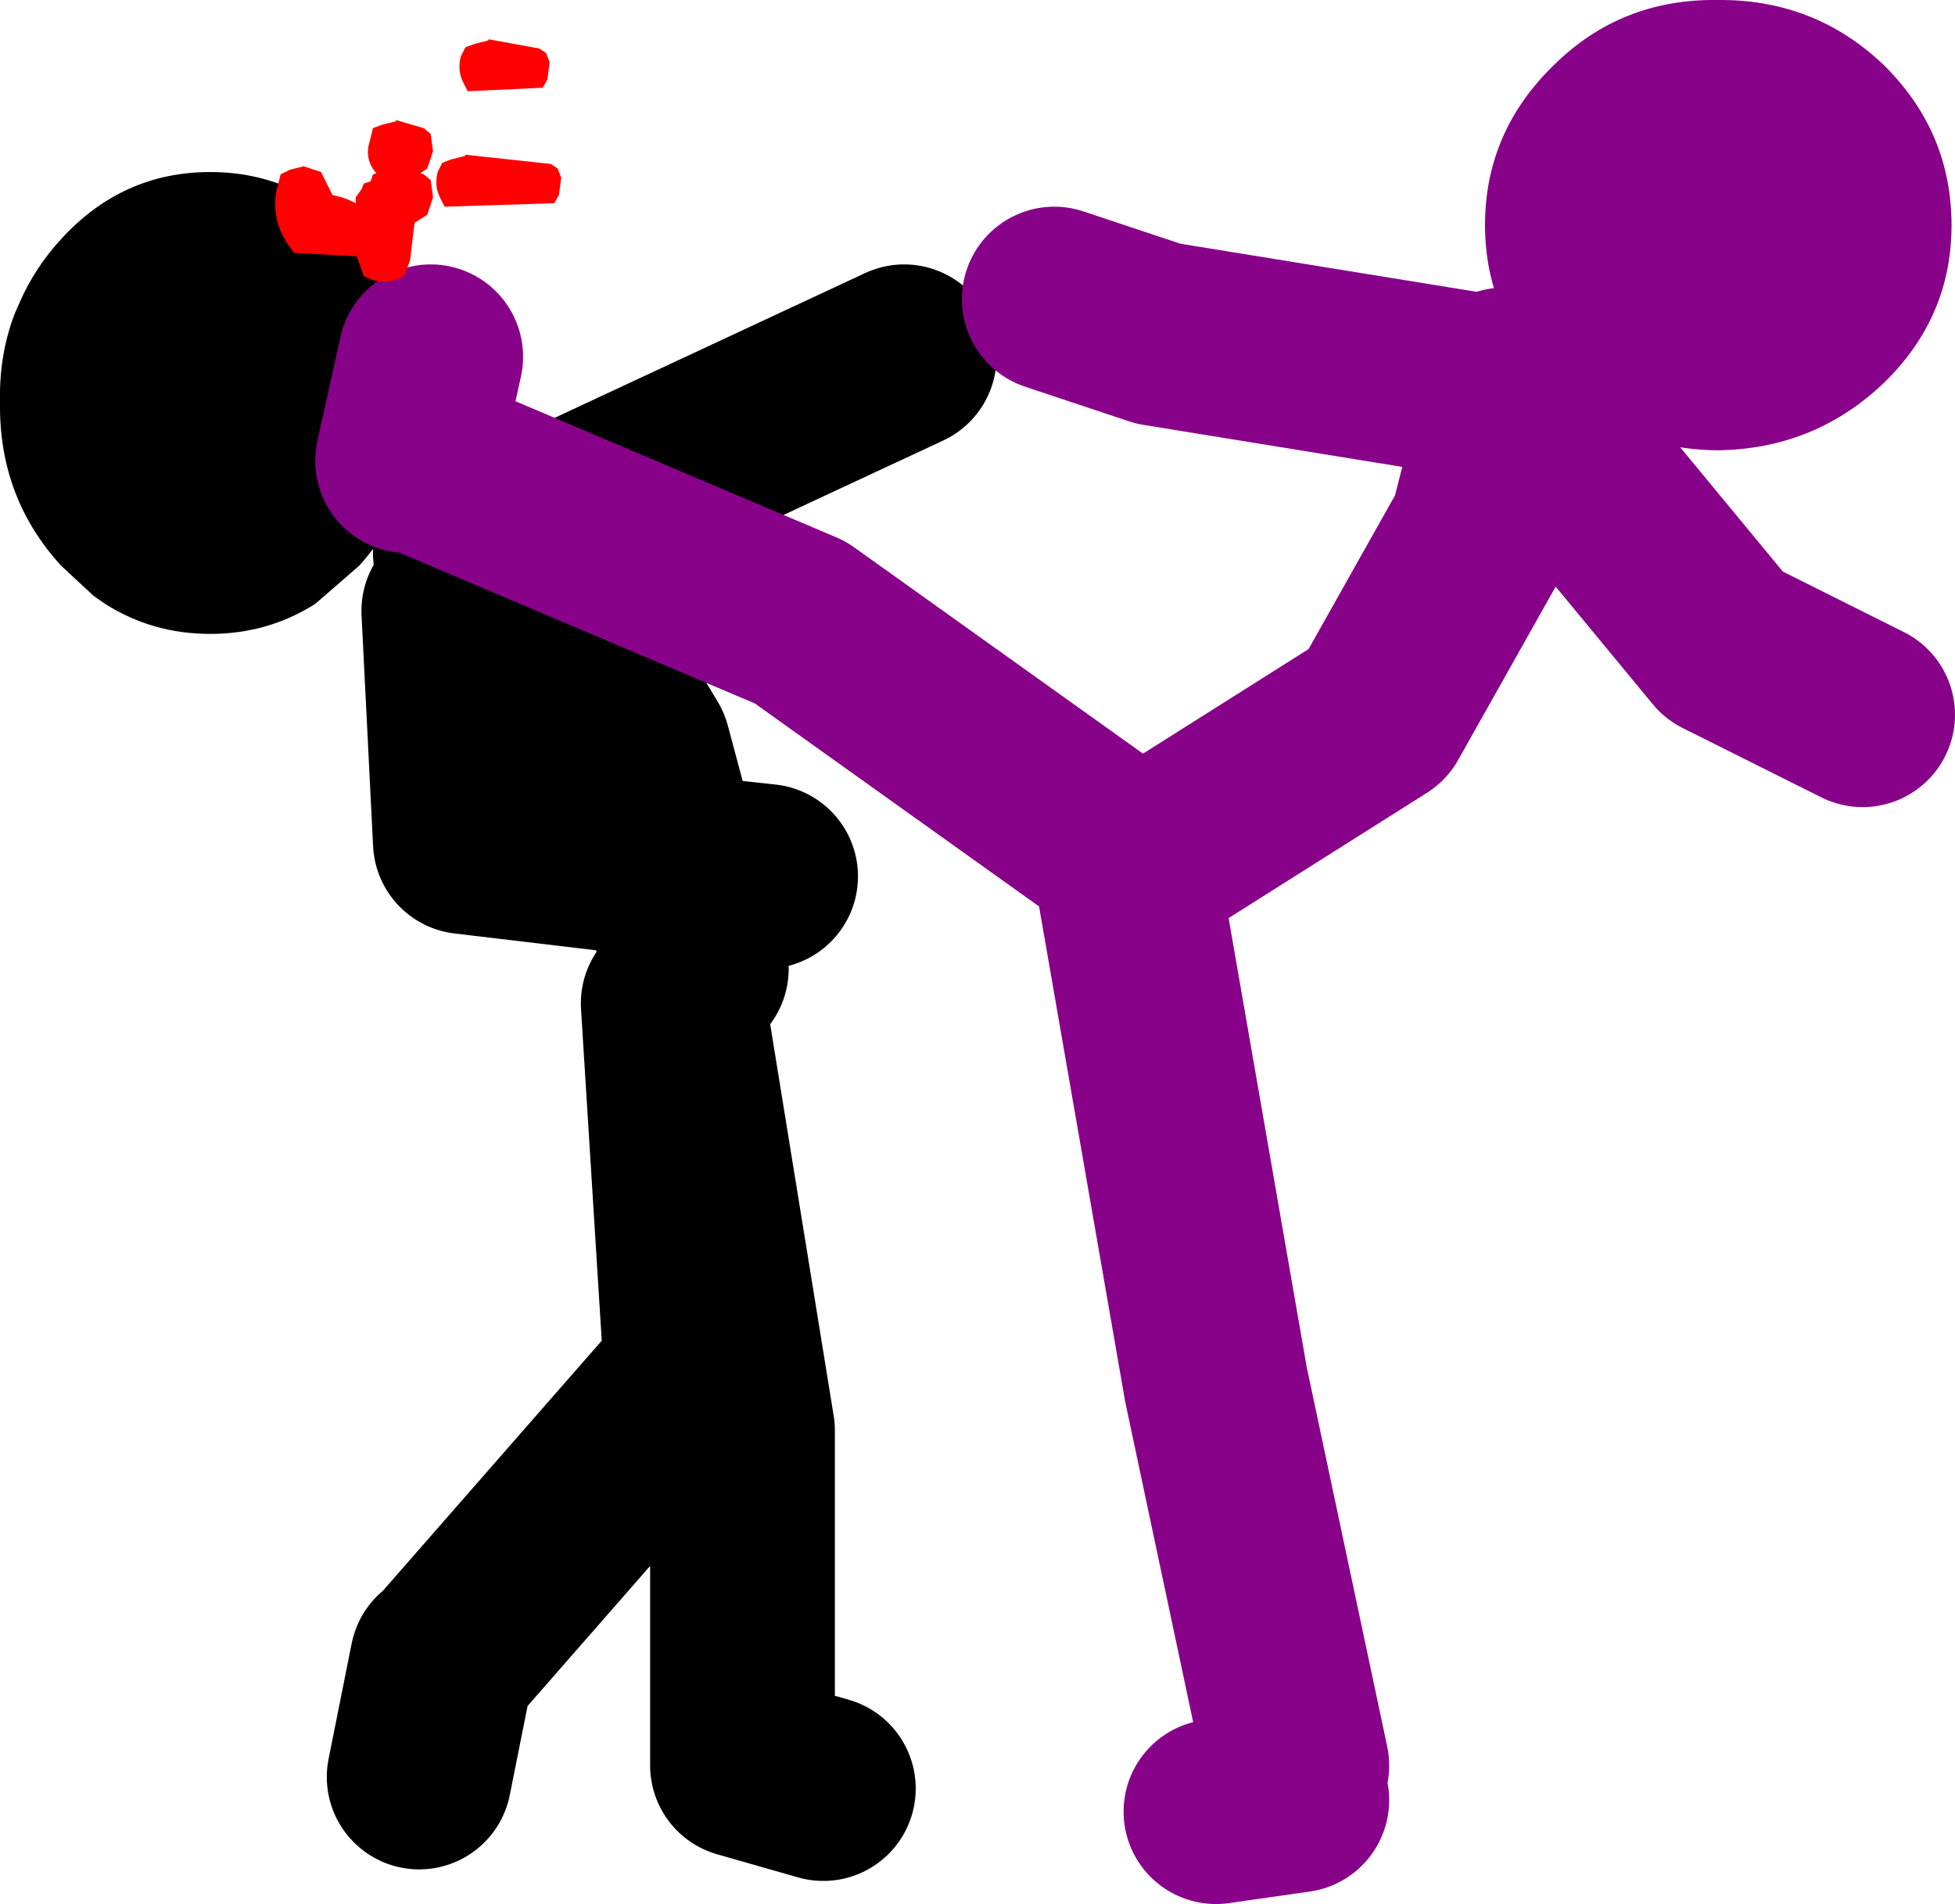 <?xml version="1.0" encoding="UTF-8" standalone="no"?>
<svg xmlns:xlink="http://www.w3.org/1999/xlink" height="82.45px" width="84.65px" xmlns="http://www.w3.org/2000/svg">
  <g transform="matrix(1.0, 0.0, 0.0, 1.0, -17.35, -46.05)">
    <path d="M34.7 59.15 Q35.55 61.1 35.6 63.5 35.55 67.6 32.9 70.55 L31.0 72.2 Q28.95 73.5 26.45 73.5 23.95 73.5 21.9 72.2 L21.4 71.85 20.0 70.55 Q17.3 67.6 17.35 63.5 17.3 61.4 18.0 59.6 L18.2 59.15 Q18.85 57.65 20.0 56.4 22.65 53.5 26.45 53.5 30.25 53.5 32.9 56.4 34.0 57.65 34.7 59.15" fill="#000000" fill-rule="evenodd" stroke="none"/>
    <path d="M37.0 72.5 L37.5 82.5 46.35 83.55 45.0 78.5 40.5 71.0 37.95 70.15 37.5 70.0 M46.35 83.55 L50.5 84.0 M46.35 83.55 L47.5 88.0 M56.5 61.5 L37.95 70.15 M53.0 123.5 L49.5 122.5 49.5 108.0 46.5 89.5 47.5 105.5 37.0 117.5 M36.5 118.0 L35.5 123.0" fill="none" stroke="#000000" stroke-linecap="round" stroke-linejoin="round" stroke-width="8.0"/>
    <path d="M82.5 62.5 L82.9 63.0 83.0 63.0 83.0 63.1 92.0 74.0 98.0 77.0 M67.5 83.0 L77.0 77.0 81.5 69.0 83.0 63.1 82.9 63.0 67.5 60.5 63.0 59.0 M35.0 66.0 L36.0 61.5 M73.5 122.5 L70.0 106.0 66.0 83.0 52.0 73.0 35.5 66.0 M70.0 124.5 L73.5 124.0" fill="none" stroke="#880189" stroke-linecap="round" stroke-linejoin="round" stroke-width="8.0"/>
    <path d="M84.65 48.85 Q87.55 46.0 91.7 46.05 95.9 46.0 98.9 48.85 101.85 51.75 101.85 55.8 101.85 59.8 98.9 62.65 95.9 65.5 91.7 65.55 87.55 65.5 84.65 62.65 81.65 59.8 81.65 55.8 81.65 51.75 84.65 48.85" fill="#880189" fill-rule="evenodd" stroke="none"/>
    <path d="M41.0 48.35 L41.15 48.75 41.05 49.5 40.85 49.85 37.6 50.0 37.4 49.6 Q37.15 49.1 37.3 48.5 L37.5 48.1 37.9 47.95 38.5 47.8 38.5 47.75 40.7 48.15 41.0 48.35 M36.0 51.85 L36.1 52.6 35.85 53.35 35.55 53.55 35.7 53.6 36.0 53.85 36.1 54.6 35.85 55.35 35.3 55.7 35.1 57.35 34.85 58.0 Q34.0 58.5 33.1 58.0 L32.8 57.15 30.1 57.0 Q29.1 55.85 29.3 54.4 L29.5 53.6 29.9 53.4 30.5 53.25 31.25 53.5 31.45 53.9 31.75 54.5 Q32.3 54.6 32.75 54.85 L32.75 54.6 33.0 54.25 33.1 54.0 33.4 53.9 33.5 53.6 33.65 53.55 33.6 53.5 Q33.2 53.0 33.3 52.4 L33.5 51.6 33.9 51.45 34.5 51.3 34.5 51.25 35.7 51.6 36.0 51.85 M37.5 52.8 L37.5 52.75 41.2 53.15 41.5 53.35 41.65 53.75 41.55 54.5 41.35 54.85 36.6 55.0 36.4 54.6 Q36.15 54.1 36.3 53.5 L36.5 53.1 36.9 52.95 37.5 52.8" fill="#ff0000" fill-rule="evenodd" stroke="none"/>
  </g>
</svg>
